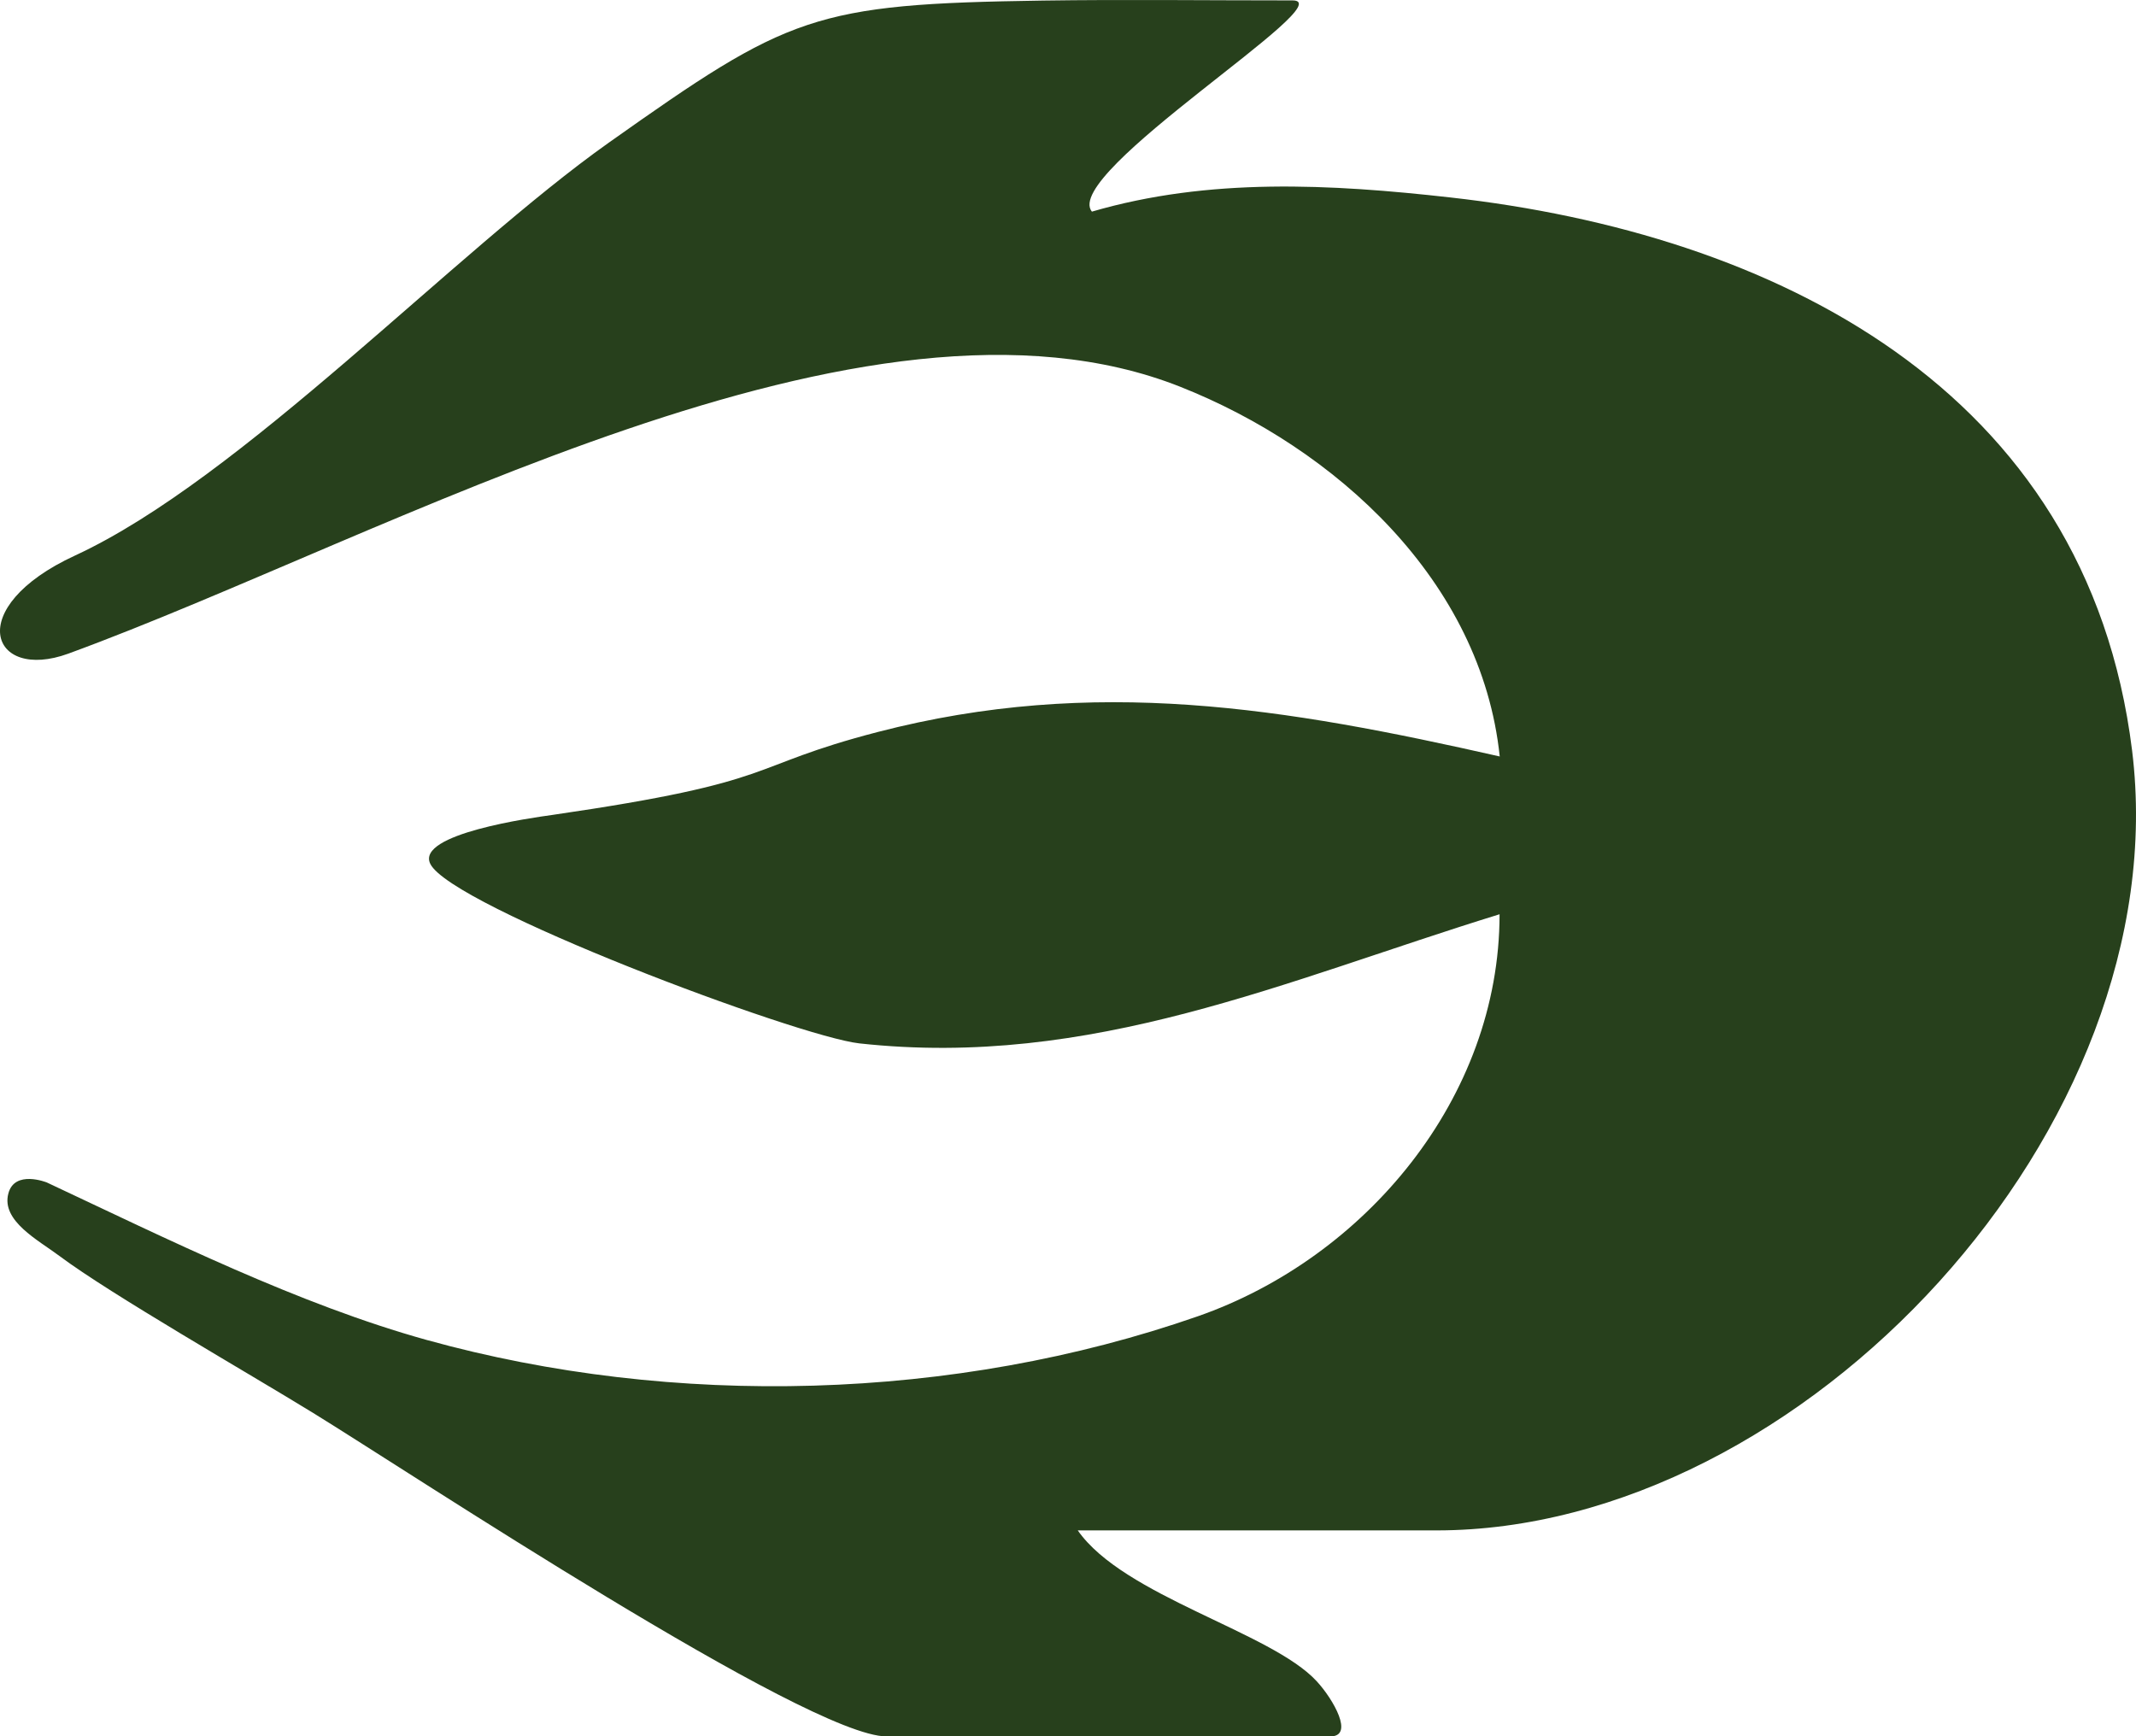<?xml version="1.0" encoding="UTF-8"?> <svg xmlns="http://www.w3.org/2000/svg" width="385" height="313" viewBox="0 0 385 313" fill="none"><path d="M159.792 313C145.678 313 73.924 265.444 56.477 254.717C44.877 247.576 19.828 233.234 10.711 226.396C6.895 223.54 0.201 220.076 1.503 215.153C2.624 210.808 8.439 213.148 8.439 213.148C30.187 223.358 53.873 235.148 76.983 241.56C121.417 253.867 171.969 252.59 215.887 237.275C246.025 226.761 270.286 197.954 270.286 164.802C231.577 176.744 196.745 192.667 154.886 188.078C143.709 186.832 81.314 163.404 77.558 155.716C74.893 150.307 96.004 147.39 99.518 146.904C141.528 140.796 133.774 138.304 158.187 131.953C197.32 121.804 231.637 127.608 270.316 136.359C267.015 104.665 240.663 80.781 212.737 69.72C156.006 47.234 70.41 96.552 12.316 117.823C-1.677 122.928 -6.826 109.527 13.528 100.138C43.484 86.281 81.92 45.41 109.725 25.72C142.225 2.716 146.556 0.711 187.961 0.103C202.681 -0.11 217.25 0.073 232.97 0.073C242.329 0.073 191.202 31.25 196.805 38.148C217.917 31.979 239.815 33.164 261.442 35.595C319.414 42.098 376.175 69.842 384.293 135.265C392.683 203.181 324.957 275.867 258.928 275.867H194.261C202.53 287.748 229.154 294.16 237.332 303.063C240.33 306.315 244.147 313 239.785 313H159.823H159.792Z" fill="#27401C"></path></svg> 